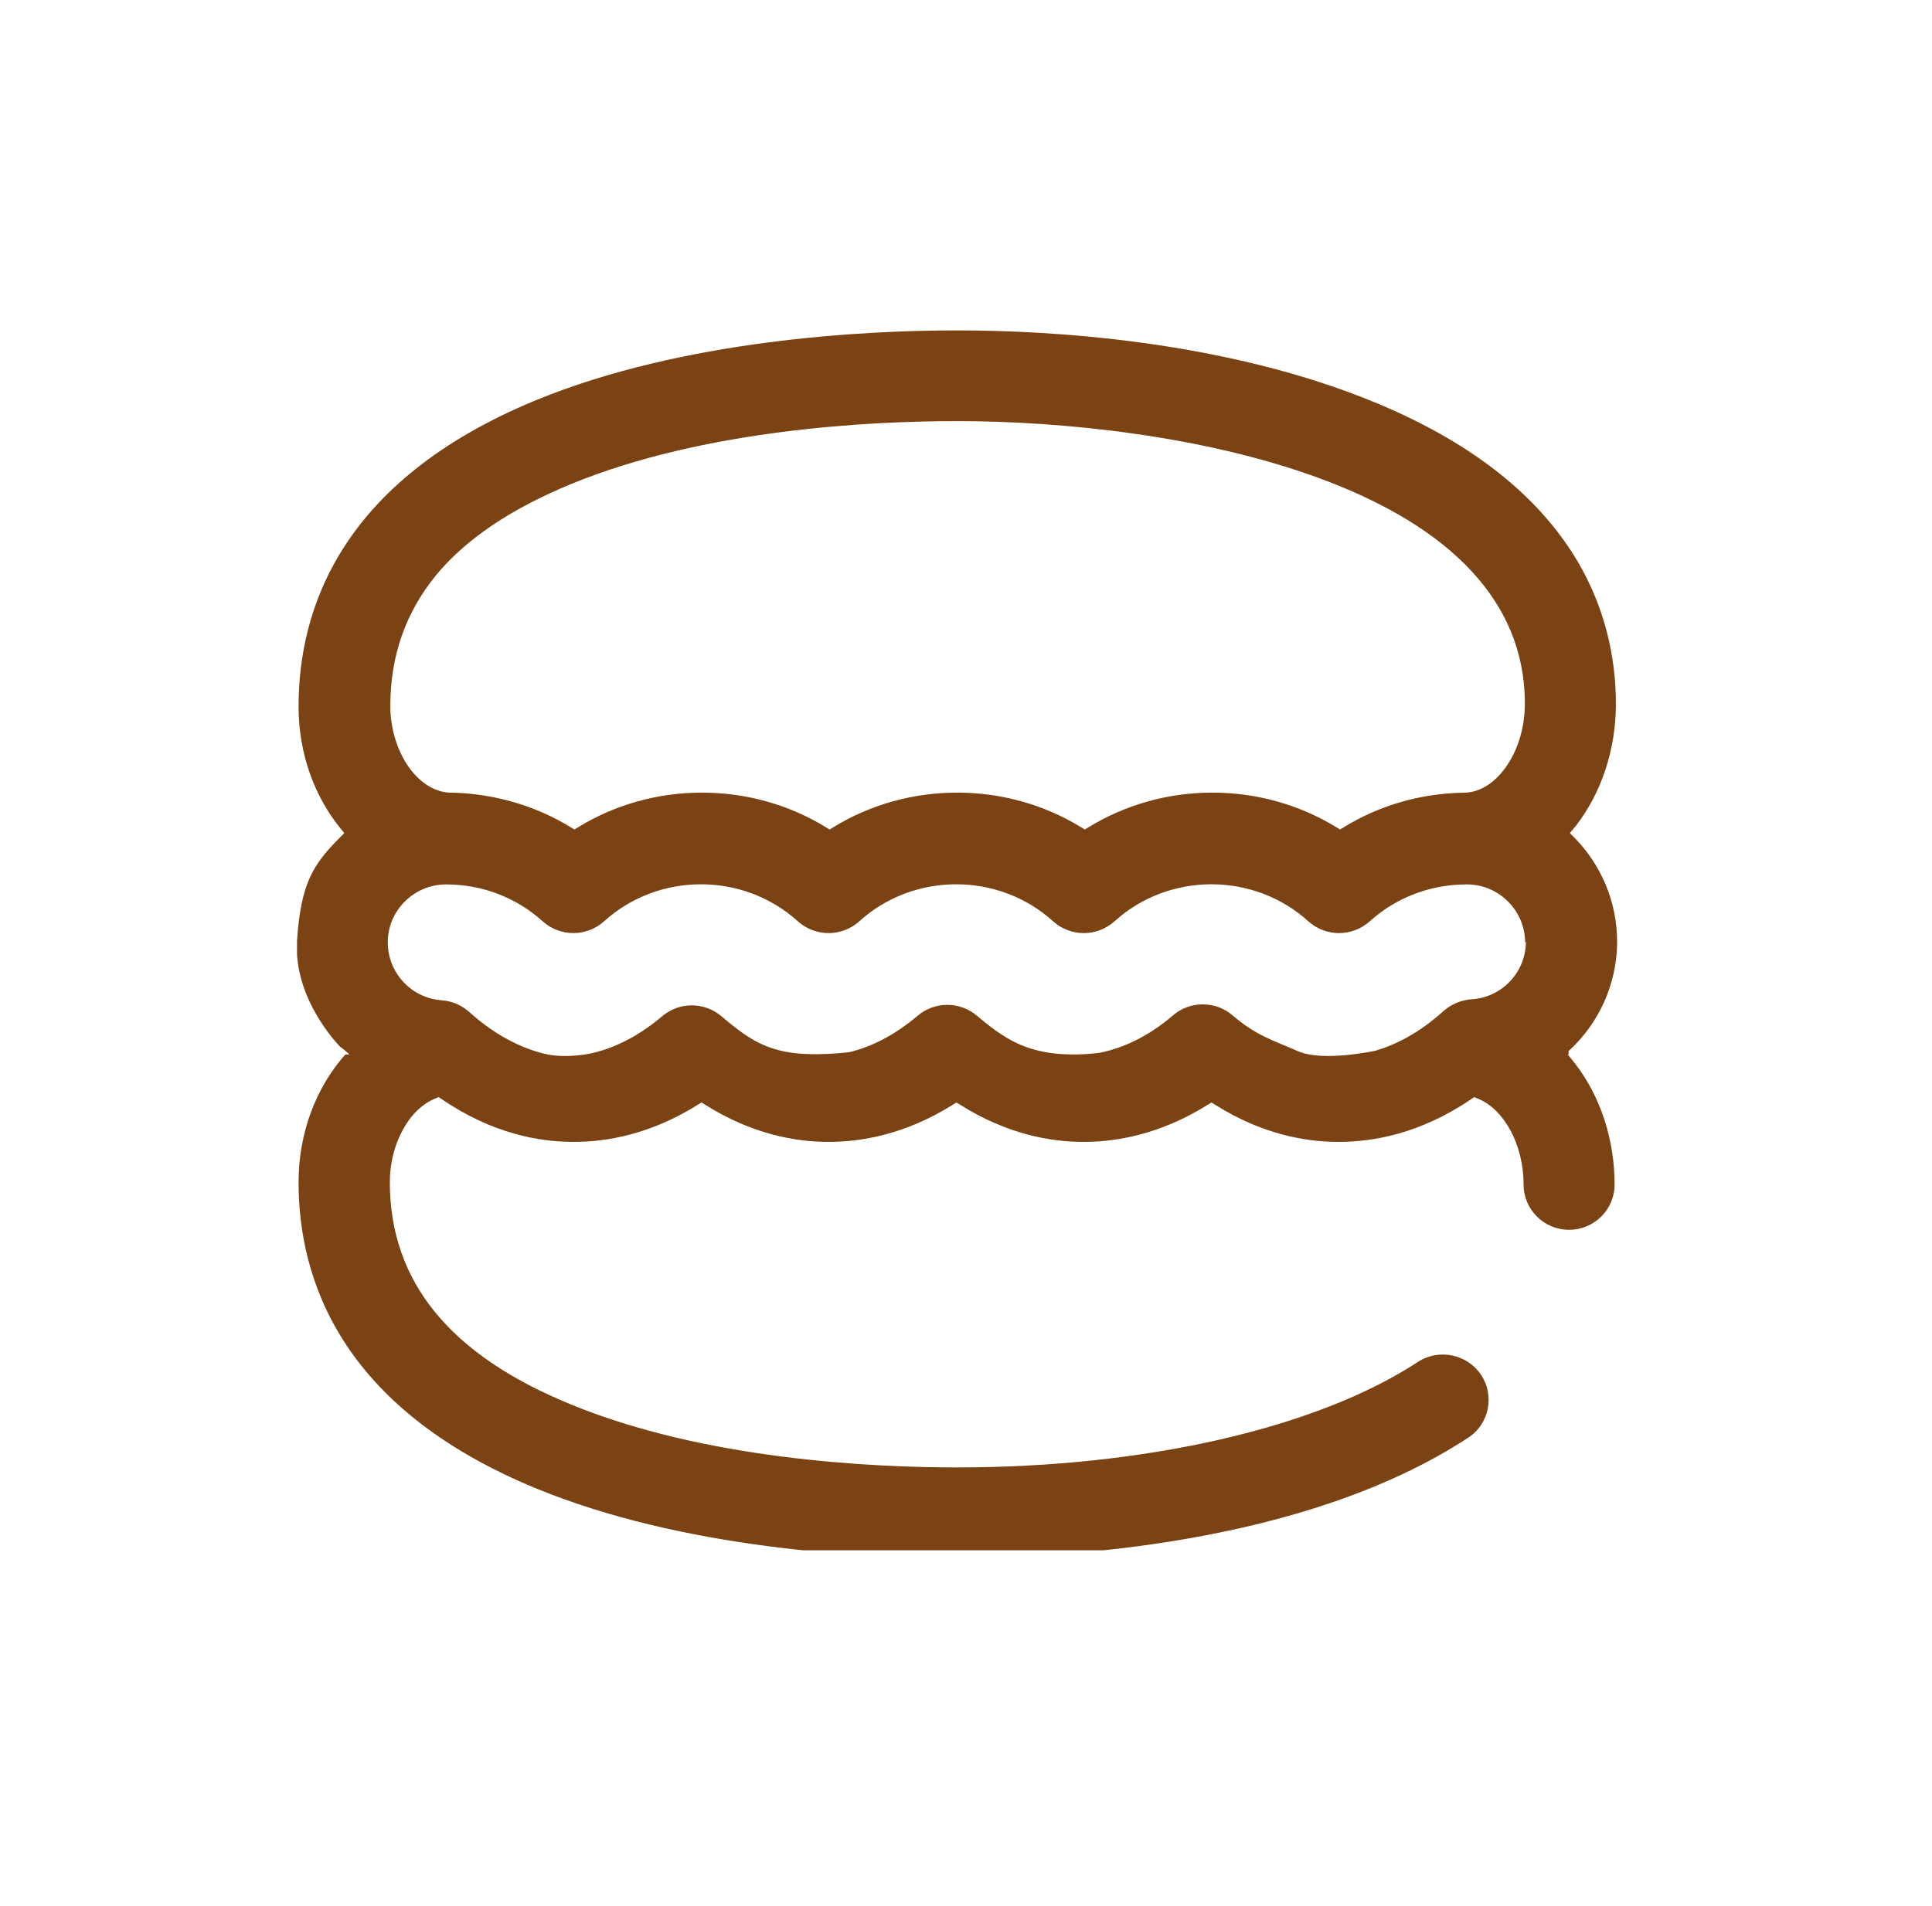 <svg width="76" height="75" viewBox="0 0 76 75" fill="none" xmlns="http://www.w3.org/2000/svg">
<g clip-path="url(#clip0_21256_22680)">
<path d="M61.705 41.5V41.34H61.724C62.885 40.27 63.605 38.74 63.614 37.07C63.614 35.46 62.965 34 61.914 32.94L61.755 32.78L61.895 32.61C61.895 32.61 61.925 32.57 61.934 32.56C61.955 32.54 61.974 32.52 61.995 32.49C63.005 31.18 63.565 29.48 63.565 27.7C63.565 25.92 63.164 23.77 61.804 21.68C60.444 19.59 58.124 17.53 54.245 15.9C48.245 13.38 41.275 13 37.654 13C34.035 13 26.884 13.36 21.075 15.75C17.195 17.35 14.864 19.43 13.505 21.57C12.145 23.71 11.745 25.92 11.745 27.8C11.745 29.68 12.384 31.36 13.405 32.61L13.544 32.78L13.384 32.94C12.345 33.99 11.835 34.7 11.684 37.02C11.534 39.34 13.374 41.18 13.374 41.18C13.434 41.23 13.505 41.28 13.565 41.33L13.745 41.49H13.585C12.454 42.76 11.745 44.54 11.745 46.52C11.745 48.39 12.145 50.6 13.505 52.74C14.864 54.88 17.195 56.96 21.075 58.56C26.884 60.95 33.944 61.31 37.654 61.31C39.594 61.31 42.995 61.19 46.724 60.54C50.455 59.89 54.505 58.7 57.755 56.57C58.584 56.03 58.804 54.92 58.264 54.1C57.715 53.28 56.605 53.05 55.775 53.59C51.794 56.2 45.025 57.74 37.654 57.74C34.245 57.74 27.704 57.42 22.454 55.26C20.084 54.29 18.305 53.09 17.114 51.63C15.925 50.17 15.335 48.47 15.335 46.51C15.335 45.76 15.524 45.04 15.845 44.46C16.154 43.88 16.605 43.43 17.134 43.22L17.255 43.17L17.364 43.24C19.355 44.61 21.224 44.93 22.535 44.93H22.595C23.825 44.93 25.575 44.65 27.465 43.46L27.595 43.38L27.724 43.46C29.605 44.65 31.345 44.93 32.565 44.93H32.624C33.855 44.93 35.605 44.65 37.495 43.46L37.624 43.38L37.755 43.46C39.635 44.65 41.374 44.93 42.594 44.93H42.654C43.885 44.93 45.635 44.65 47.525 43.46L47.654 43.38L47.785 43.46C49.664 44.65 51.404 44.93 52.624 44.93H52.684C54.005 44.93 55.885 44.61 57.885 43.24L57.995 43.17L58.114 43.22C58.654 43.43 59.105 43.9 59.425 44.49C59.745 45.09 59.934 45.83 59.934 46.61C59.934 47.59 60.734 48.39 61.724 48.39C62.715 48.39 63.514 47.59 63.514 46.61C63.514 44.83 62.955 43.13 61.944 41.83C61.855 41.71 61.764 41.6 61.664 41.49L61.705 41.5ZM17.114 22.68C18.305 21.22 20.084 20.03 22.454 19.05C27.704 16.89 34.245 16.57 37.654 16.57C41.775 16.57 47.325 17.14 51.855 18.8C56.374 20.45 59.984 23.23 59.984 27.69C59.984 28.6 59.724 29.46 59.294 30.1C58.874 30.73 58.275 31.19 57.584 31.19C57.584 31.19 57.584 31.19 57.575 31.19C57.575 31.19 57.544 31.19 57.525 31.19C55.844 31.23 54.234 31.7 52.844 32.56L52.715 32.64L52.584 32.56C49.614 30.73 45.775 30.73 42.804 32.56L42.675 32.64L42.544 32.56C39.575 30.73 35.734 30.73 32.764 32.56L32.635 32.64L32.505 32.56C29.535 30.73 25.695 30.73 22.724 32.56L22.595 32.64L22.465 32.56C21.084 31.71 19.485 31.24 17.834 31.19C17.834 31.19 17.794 31.19 17.785 31.19C17.774 31.19 17.765 31.19 17.755 31.19C17.075 31.19 16.465 30.75 16.044 30.13C15.624 29.51 15.354 28.67 15.354 27.78C15.354 25.83 15.944 24.12 17.134 22.66L17.114 22.68ZM60.025 37.05C60.025 38.25 59.084 39.25 57.885 39.32C57.474 39.35 57.094 39.51 56.785 39.78C55.825 40.65 54.914 41.1 54.124 41.34C54.124 41.34 52.054 41.8 51.054 41.36C50.054 40.92 49.414 40.75 48.484 39.95C48.145 39.66 47.734 39.52 47.315 39.52C46.895 39.52 46.484 39.66 46.145 39.95C45.094 40.85 44.105 41.25 43.285 41.42C43.285 41.42 42.294 41.58 41.245 41.42C40.194 41.25 39.465 40.85 38.434 39.97C37.764 39.4 36.775 39.39 36.094 39.97C35.114 40.8 34.194 41.21 33.414 41.4C33.414 41.4 32.014 41.58 30.994 41.4C29.974 41.22 29.334 40.8 28.384 39.99C27.715 39.42 26.724 39.41 26.044 39.99C24.994 40.88 24.005 41.29 23.195 41.46C23.195 41.46 22.244 41.66 21.445 41.47C20.645 41.28 19.564 40.82 18.474 39.83C18.174 39.56 17.794 39.39 17.384 39.36C16.184 39.28 15.245 38.27 15.255 37.07C15.255 35.82 16.294 34.8 17.544 34.8H17.555C18.974 34.8 20.314 35.32 21.345 36.25C22.035 36.87 23.075 36.87 23.765 36.25C25.904 34.31 29.244 34.31 31.384 36.25C32.075 36.87 33.114 36.87 33.804 36.25C35.944 34.31 39.285 34.31 41.425 36.25C42.114 36.87 43.154 36.87 43.844 36.25C45.984 34.31 49.325 34.31 51.465 36.25C52.154 36.87 53.194 36.87 53.885 36.25C54.914 35.32 56.264 34.8 57.694 34.8H57.705C58.965 34.8 59.995 35.83 59.995 37.09L60.025 37.05Z" fill="#7B4213"/>
</g>
<defs>
<clipPath id="clip0_21256_22680">
<rect width="51.93" height="48" fill="white" transform="translate(11.684 13)"/>
</clipPath>
</defs>
</svg>
